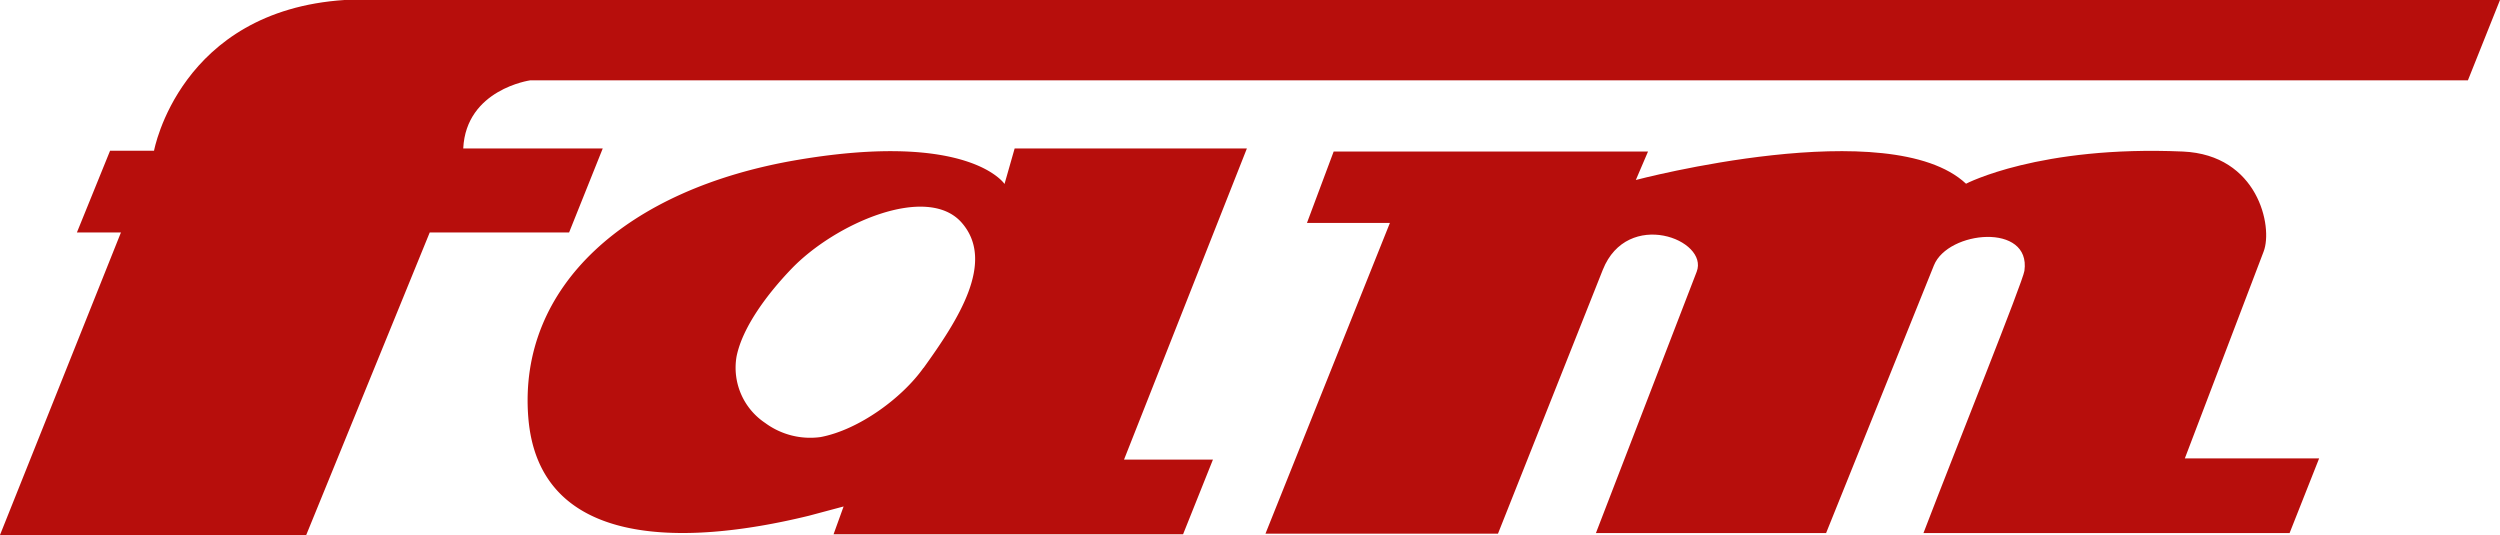 <svg xmlns="http://www.w3.org/2000/svg" width="260" height="55.639" viewBox="0 0 260 55.639">
  <g id="logo" transform="translate(-19.59 -19.73)">
    <path id="Path_1" data-name="Path 1" d="M172.16,77.729,185.1,45.416h-8.626l2.778-7.427h32.693l-1.268,2.959s26.448-7,34.341.388c0,0,7.625-4,22.557-3.347,7.807.345,9.385,7.815,8.393,10.4l-8.195,21.514h13.966l-3.071,7.764H240.591c3.528-9.2,10.351-26.163,10.5-27.276.7-5.012-7.945-4.192-9.411-.569L230.464,77.669H206.526l10.481-27.181c1.285-3.338-7.211-6.6-9.765-.2l-10.9,27.44Z" transform="translate(-20.961 -2.499)" fill="#b70e0c" fill-rule="evenodd"/>
    <path id="Path_2" data-name="Path 2" d="M19.59,75.368,32.167,43.909h-4.58l3.45-8.5h4.572s2.648-14.561,19.84-15.682H279.59l-3.338,8.359H74.728s-6.668.932-6.961,7.082H82.276l-3.5,8.738H64.282L51.438,75.368Z" transform="translate(0)" fill="#b70e0c" fill-rule="evenodd"/>
    <path id="Path_3" data-name="Path 3" d="M158.006,37.63H133.853L132.8,41.322s-3.614-5.529-21.488-2.51S82.226,51.992,83.269,65.553s15.872,13.526,29.182,10.274l3.614-.966-1.044,2.89h36.35l3.105-7.764h-9.247ZM124.364,60.455c-2.208,3.114-6.694,6.426-10.679,7.186a7.884,7.884,0,0,1-5.779-1.466,6.9,6.9,0,0,1-2.976-6.9c.621-3.123,3.312-6.625,5.676-9.092,4.563-4.779,14.164-8.928,17.744-4.831s-.466,10.222-3.968,15.1Z" transform="translate(-8.74 -2.459)" fill="#b70e0c" fill-rule="evenodd"/>
  </g>
</svg>

